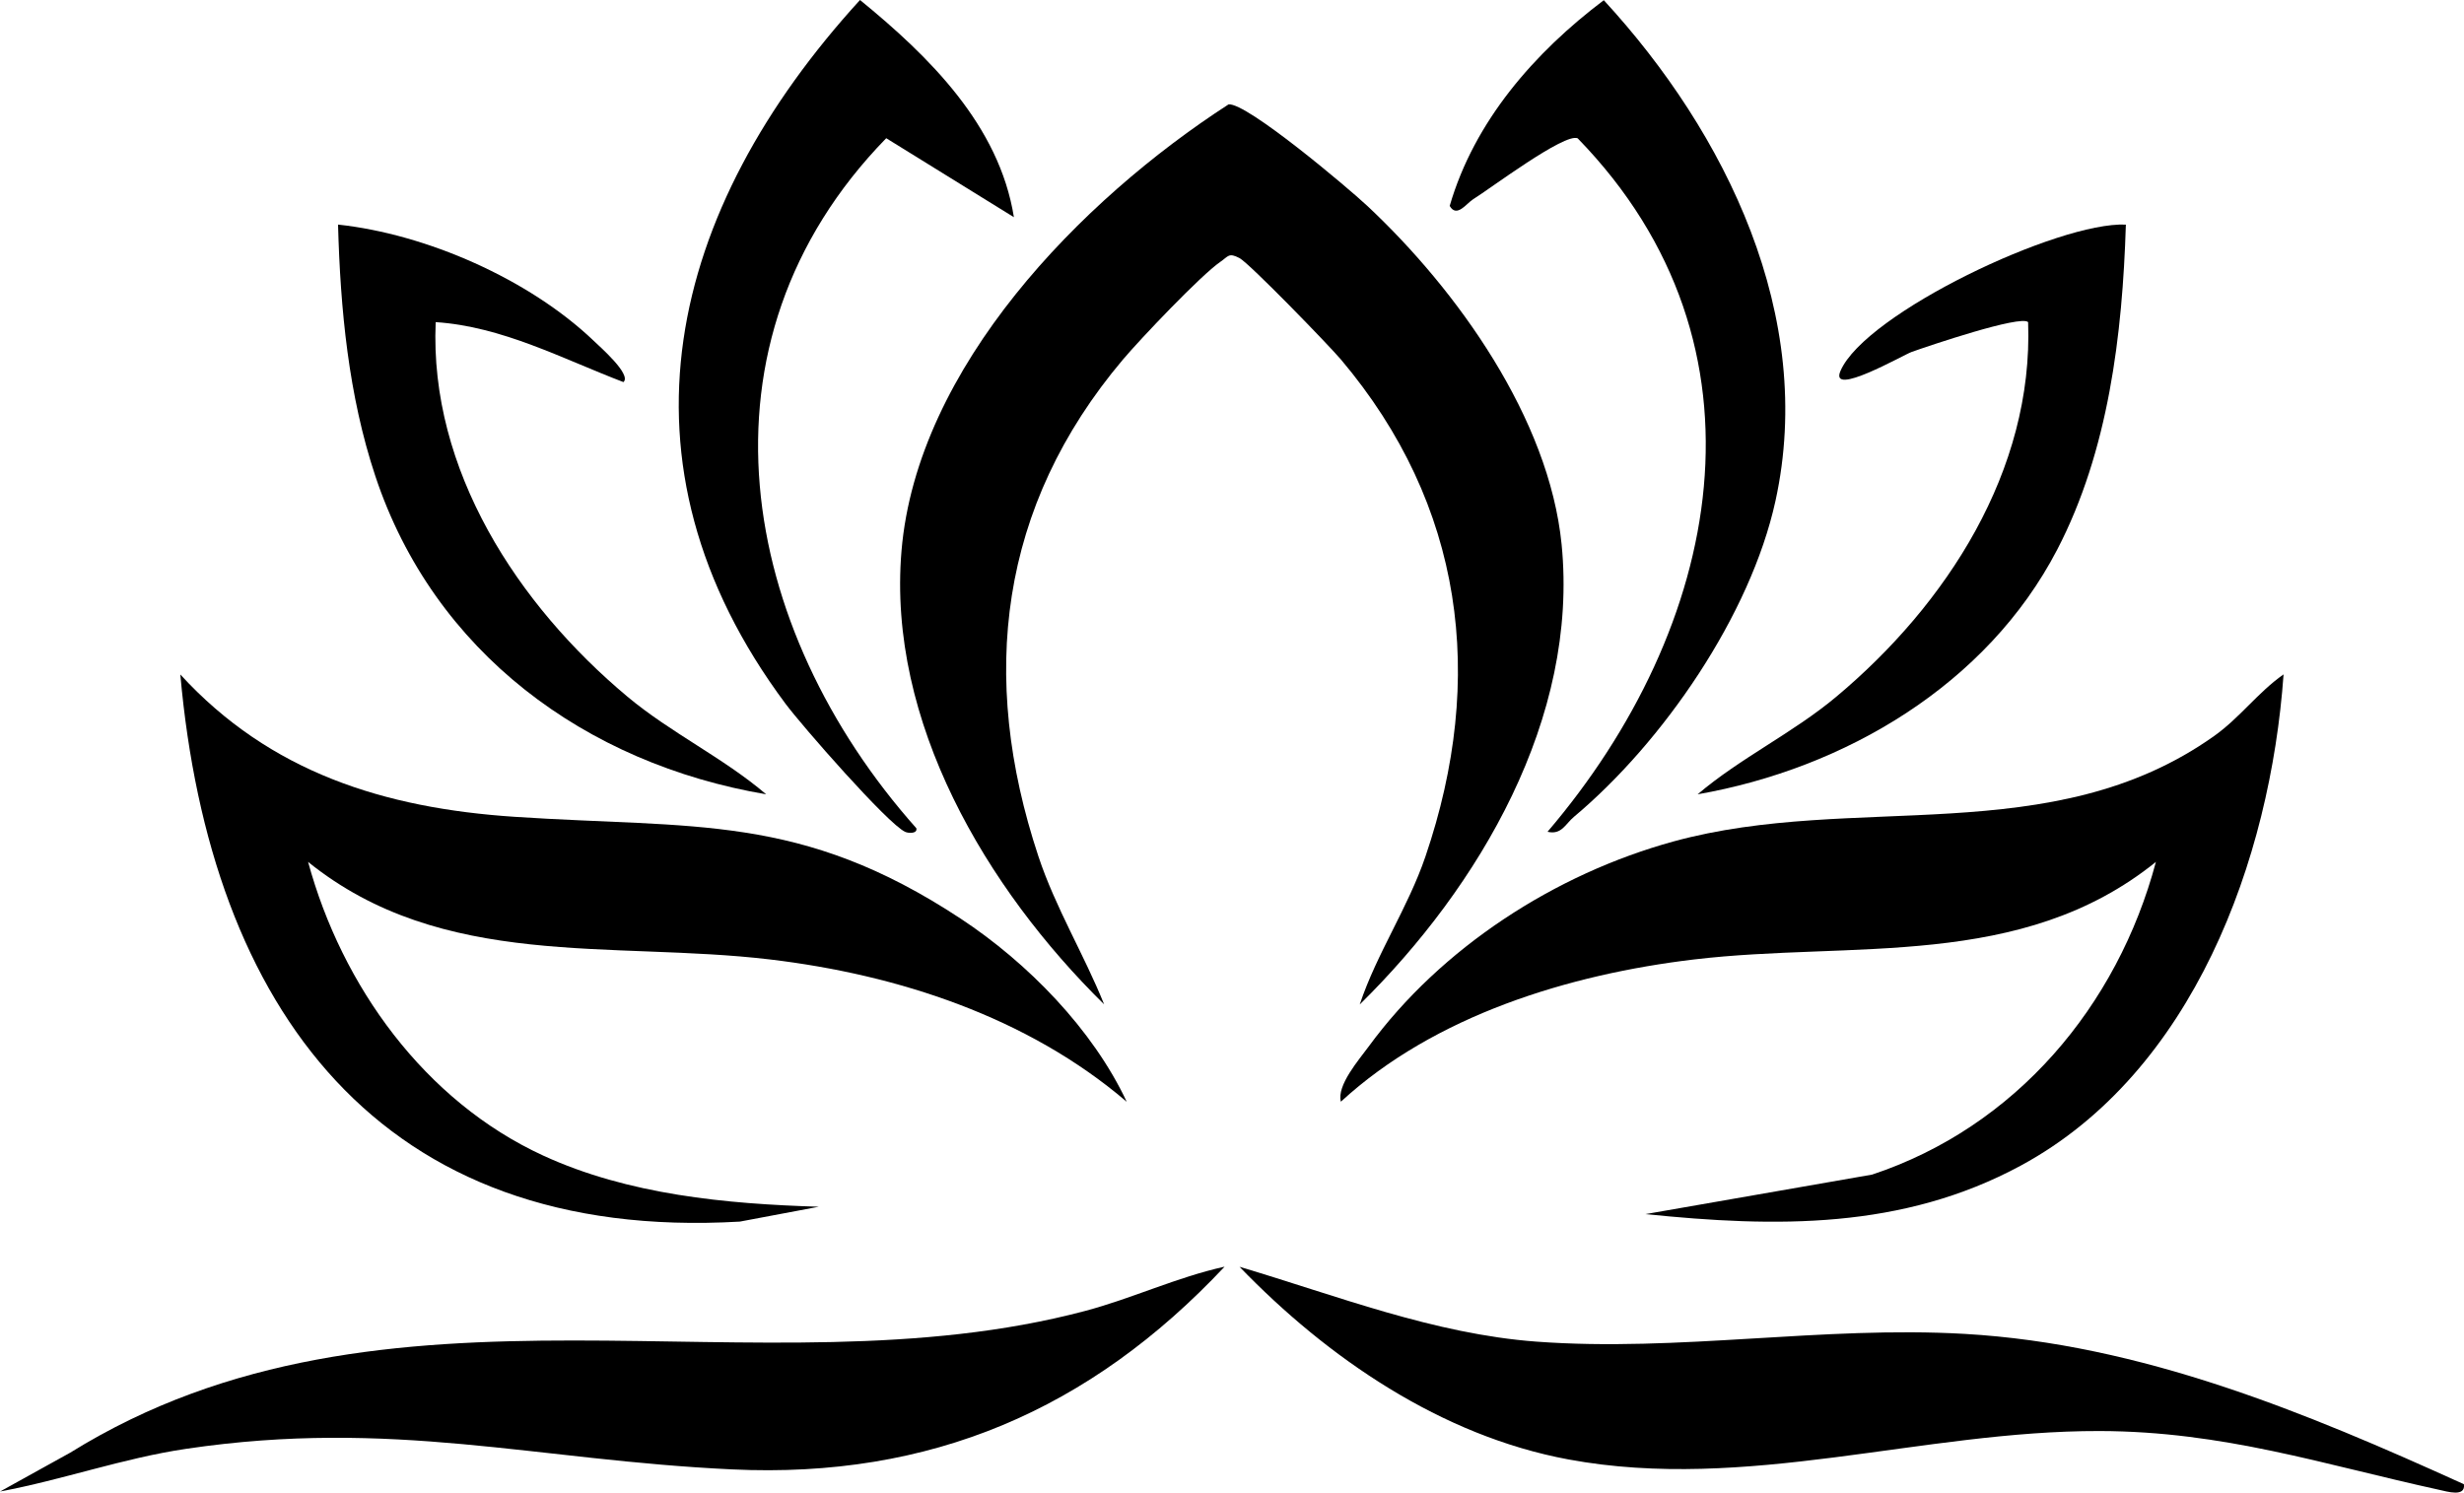 <svg xmlns="http://www.w3.org/2000/svg" id="Layer_2" data-name="Layer 2" viewBox="0 0 245.28 148.6"><g id="Layer_1-2" data-name="Layer 1"><g id="QayfUY"><g><path d="M135.36 99.99c1.71-5.11 4.8-9.61 6.54-14.73 6.05-17.77 3.8-35-8.41-49.46-1.2-1.42-9.15-9.62-10.11-10.11-1.08-.56-1.1-.17-1.89.37-1.94 1.33-7.97 7.68-9.71 9.74-12.32 14.59-14.36 31.54-8.41 49.46 1.69 5.1 4.55 9.78 6.54 14.73-11.71-11.51-21.6-28.14-20.17-45.14 1.54-18.3 17.86-34.96 32.56-44.46 1.81-.18 11.83 8.26 13.81 10.11 8.97 8.4 18.09 21.16 19.34 33.69 1.72 17.3-8.17 34.08-20.09 45.81z"/><path d="M163.77 120.88l22.59-3.94c14.28-4.74 24.42-16.76 28.25-31.13-13.41 10.81-30.24 7.84-45.97 9.71-12.43 1.48-25.83 5.57-35.16 14.16-.44-1.61 1.82-4.2 2.75-5.47 7.22-9.86 18.56-17.2 30.37-20.44 18.01-4.93 37.62.99 53.8-10.49 2.58-1.83 4.36-4.35 6.92-6.14-1.32 18.46-8.99 39.61-26.15 48.9-11.8 6.38-24.38 6.17-37.4 4.83z"/><path d="M112.16 109.69c-9.85-8.42-22.74-12.65-35.52-14.17-15.73-1.87-32.56 1.1-45.97-9.71 3.36 12.35 11.6 23.81 23.41 29.24 8.46 3.89 18.19 4.81 27.43 5.09l-7.86 1.48c-35.91 2.09-52.74-21.3-55.7-54.47 8.92 9.74 20.31 13.31 33.28 14.17 17.87 1.19 28.42-.4 44.42 10.15 6.64 4.38 13.12 10.99 16.51 18.22z"/><path d="M245.27 147.76c.19 1.32-1.68.73-2.43.57-11.58-2.53-21.47-5.83-33.83-5.86-17.68-.04-35.16 6.1-52.87 2.83-12.65-2.34-23.99-10.1-32.75-19.18 9.68 2.87 19.33 6.69 29.55 7.45 14.18 1.05 28.48-1.59 42.65-.77 17.59 1.02 33.92 7.81 49.69 14.97z"/><path d="M121.89 126.12c-13.38 14.24-29.25 21.1-49.01 20.17-19.64-.92-33.77-5.1-54.34-2.05-6.29.93-12.31 3.09-18.53 4.25l6.97-3.86c31.61-19.62 68.42-5.47 101.02-14.11 4.71-1.25 9.14-3.36 13.89-4.41z"/><path d="M100.94 21.63l-12.72-7.87c-19.92 20.43-14.65 48.86 3 68.7.12.55-.78.51-1.11.36-1.73-.78-10.31-10.6-11.91-12.75-17.94-24.06-11.64-49.21 7.41-70.07 6.86 5.6 13.86 12.47 15.32 21.63z"/><path d="M154.04 82.82c17.32-20.29 23.19-48.31 3.01-69.05-1.3-.57-8.77 5.06-10.41 6.07-.64.39-1.63 1.89-2.33.66 2.46-8.45 8.44-15.27 15.34-20.48 12.21 13.26 21.11 31.51 17.09 49.85-2.49 11.38-11.2 24.03-20.07 31.46-.84.7-1.22 1.81-2.62 1.48z"/><path d="M62.06 38.04c-6.08-2.32-12.04-5.53-18.69-5.97-.64 14.72 8.18 28.17 19.09 37.29 4.32 3.61 9.53 6.07 13.81 9.72-17.98-3.05-33.08-14.14-38.91-31.69-2.67-8.03-3.48-16.6-3.71-25.03 8.77.94 18.99 5.41 25.44 11.56.62.6 3.79 3.36 2.98 4.11z"/><path d="M211.62 22.37c-.34 10.96-1.73 22.54-6.84 32.36-6.99 13.44-21.11 21.78-35.79 24.35 4.28-3.64 9.49-6.1 13.81-9.72 10.96-9.17 19.63-22.51 19.09-37.29-.73-.74-9.95 2.38-11.6 2.97-.85.31-8.23 4.55-7.08 1.89 2.47-5.74 21.74-14.88 28.41-14.57z"/></g></g></g></svg>